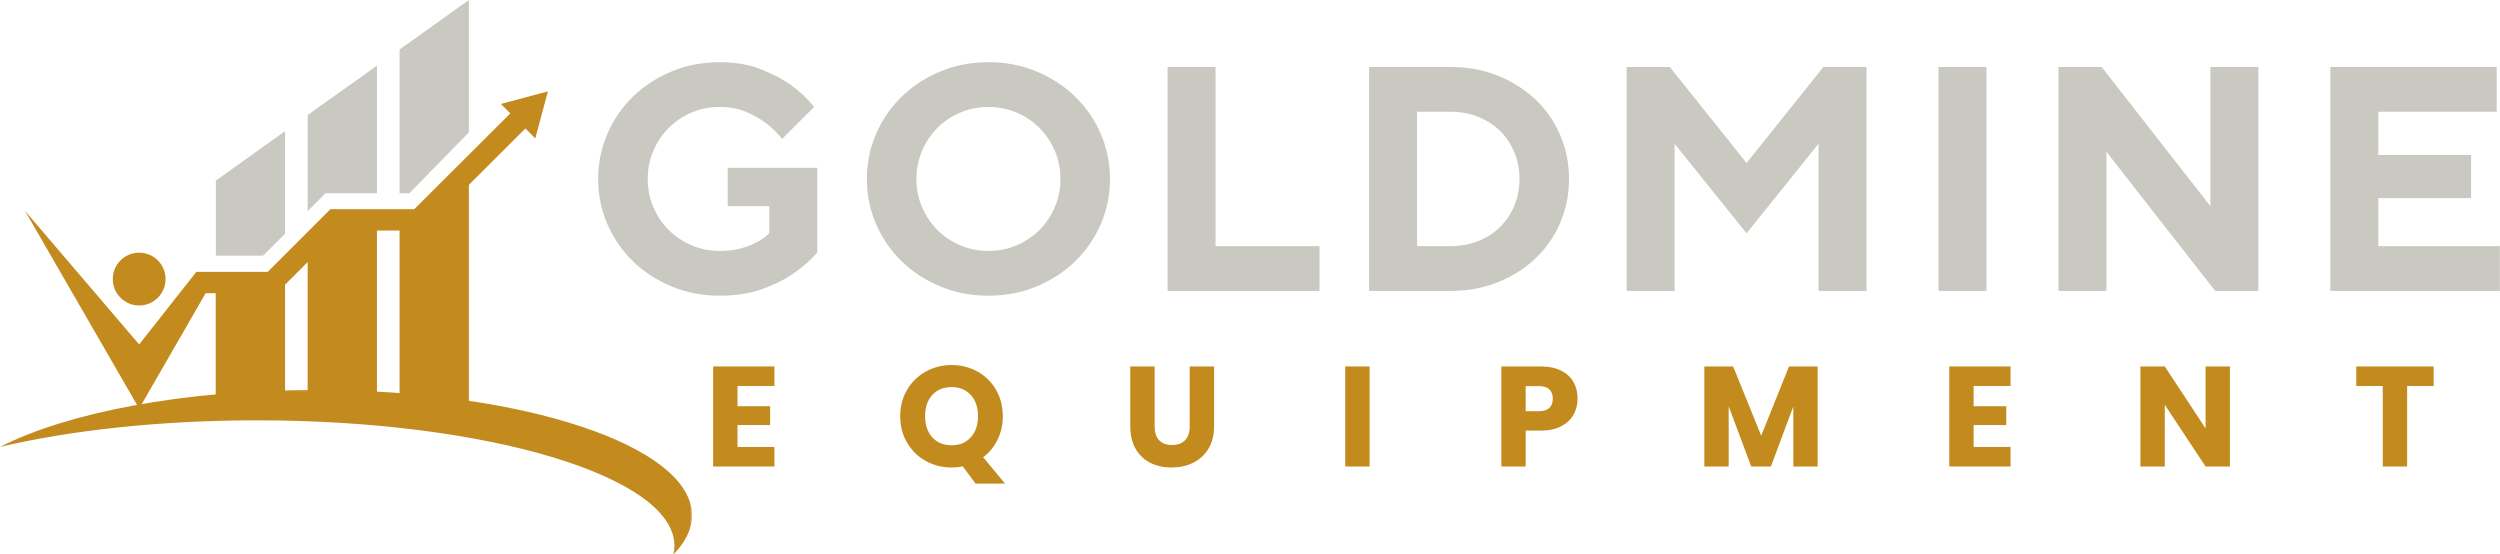 <svg width="1578" height="350" viewBox="0 0 1578 350" fill="none" xmlns="http://www.w3.org/2000/svg">
<mask id="mask0_46_337" style="mask-type:luminance" maskUnits="userSpaceOnUse" x="135" y="0" width="163" height="162">
<path d="M135.942 0H297.276V161.656H135.942V0Z" fill="white"/>
</mask>
<g mask="url(#mask0_46_337)">
<path d="M252.208 31.219V121.974H258.385L295.953 83.557V-0.005L252.208 31.219ZM194.182 133.265L205.474 121.974H237.932V41.411L194.182 72.63V133.265ZM136.161 161.557H165.89L179.906 147.542V82.817L136.161 114.042V161.557Z" fill="#CAC9C1"/>
</g>
<path d="M268.218 139.135H252.208V257.911H295.953V109.328L268.218 139.135ZM194.182 160.177V257.911H237.932V139.135H218.057L194.182 160.177ZM136.698 176.156L136.161 177.302V257.911H179.906V172.76L176.057 176.156H136.698Z" fill="#C38A1E"/>
<path d="M316.172 65.62L322.119 71.573L261.479 132.042H208.552L168.974 171.62H123.901L87.843 217.422L15.786 133.104L87.843 257.912L129.791 185.083H174.541L214.125 145.5H267.052L331.635 81.084L337.88 87.339L345.833 57.677L316.172 65.62Z" fill="#C38A1E"/>
<path d="M87.843 192.818C97.047 192.818 104.51 185.359 104.51 176.156C104.51 166.948 97.047 159.484 87.843 159.484C78.64 159.484 71.177 166.948 71.177 176.156C71.177 185.359 78.64 192.818 87.843 192.818Z" fill="#C38A1E"/>
<mask id="mask1_46_337" style="mask-type:luminance" maskUnits="userSpaceOnUse" x="0" y="246" width="437" height="104">
<path d="M0 246.099H436.656V349.943H0V246.099Z" fill="white"/>
</mask>
<g mask="url(#mask1_46_337)">
<path d="M162.177 265.313C307.719 265.313 425.708 300.776 425.708 344.516C425.708 346.344 425.484 348.151 425.083 349.943C432.672 342.198 436.792 333.932 436.792 325.339C436.792 281.594 330.385 246.13 199.12 246.13C115.75 246.13 42.422 260.438 0 282.083C44.719 271.578 101.01 265.313 162.177 265.313Z" fill="#C38A1E"/>
</g>
<path d="M454.29 186.645C443.383 186.645 433.253 184.692 423.894 180.791C414.545 176.89 406.436 171.614 399.561 164.957C392.696 158.291 387.316 150.489 383.415 141.541C379.508 132.582 377.561 123.056 377.561 112.957C377.561 102.864 379.508 93.343 383.415 84.395C387.316 75.436 392.696 67.624 399.561 60.957C406.436 54.291 414.545 49.009 423.894 45.103C433.253 41.202 443.383 39.249 454.29 39.249C464.123 39.249 472.769 40.739 480.227 43.707C487.696 46.666 493.925 49.895 498.915 53.395C504.706 57.562 509.686 62.27 513.852 67.52L493.665 87.707C490.706 83.947 487.274 80.582 483.373 77.624C479.998 75.072 475.883 72.749 471.04 70.666C466.206 68.572 460.623 67.52 454.29 67.52C447.967 67.52 442.045 68.702 436.519 71.061C431.003 73.41 426.191 76.64 422.081 80.749C417.982 84.864 414.753 89.676 412.394 95.186C410.029 100.702 408.852 106.624 408.852 112.957C408.852 119.28 410.029 125.202 412.394 130.728C414.753 136.244 417.982 141.056 422.081 145.166C426.191 149.265 431.003 152.494 436.519 154.853C442.045 157.202 447.967 158.374 454.29 158.374C459.399 158.374 463.873 157.843 467.706 156.77C471.55 155.687 474.821 154.41 477.519 152.937C480.613 151.327 483.3 149.437 485.581 147.27V130.124H459.331V105.895H515.873V159.395C511.425 164.509 506.175 169.082 500.123 173.124C495.008 176.624 488.613 179.759 480.936 182.52C473.269 185.27 464.383 186.645 454.29 186.645Z" fill="#CAC9C1"/>
<path d="M623.896 186.645C612.99 186.645 602.86 184.692 593.5 180.791C584.151 176.89 576.042 171.614 569.167 164.957C562.302 158.291 556.922 150.489 553.021 141.541C549.115 132.582 547.167 123.056 547.167 112.957C547.167 102.864 549.115 93.343 553.021 84.395C556.922 75.436 562.302 67.624 569.167 60.957C576.042 54.291 584.151 49.009 593.5 45.103C602.86 41.202 612.99 39.249 623.896 39.249C634.797 39.249 644.922 41.202 654.271 45.103C663.631 49.009 671.74 54.291 678.604 60.957C685.479 67.624 690.865 75.436 694.771 84.395C698.672 93.343 700.625 102.864 700.625 112.957C700.625 123.056 698.672 132.582 694.771 141.541C690.865 150.489 685.479 158.291 678.604 164.957C671.74 171.614 663.631 176.89 654.271 180.791C644.922 184.692 634.797 186.645 623.896 186.645ZM623.896 158.374C630.229 158.374 636.151 157.202 641.667 154.853C647.177 152.494 651.99 149.265 656.104 145.166C660.214 141.056 663.443 136.244 665.792 130.728C668.151 125.202 669.334 119.28 669.334 112.957C669.334 106.624 668.151 100.702 665.792 95.186C663.443 89.676 660.214 84.864 656.104 80.749C651.99 76.64 647.177 73.41 641.667 71.061C636.151 68.702 630.229 67.52 623.896 67.52C617.573 67.52 611.651 68.702 606.125 71.061C600.61 73.41 595.797 76.64 591.688 80.749C587.589 84.864 584.36 89.676 582 95.186C579.636 100.702 578.459 106.624 578.459 112.957C578.459 119.28 579.636 125.202 582 130.728C584.36 136.244 587.589 141.056 591.688 145.166C595.797 149.265 600.61 152.494 606.125 154.853C611.651 157.202 617.573 158.374 623.896 158.374Z" fill="#CAC9C1"/>
<path d="M736.961 42.291H767.253V155.354H832.878V183.624H736.961V42.291Z" fill="#CAC9C1"/>
<path d="M864.166 42.291H915.666C926.567 42.291 936.562 44.145 945.645 47.853C954.729 51.551 962.604 56.562 969.27 62.895C975.937 69.218 981.114 76.682 984.812 85.291C988.52 93.906 990.374 103.124 990.374 112.958C990.374 122.781 988.52 131.999 984.812 140.624C981.114 149.239 975.937 156.708 969.27 163.041C962.604 169.364 954.729 174.374 945.645 178.083C936.562 181.781 926.567 183.624 915.666 183.624H864.166V42.291ZM915.666 155.354C921.984 155.354 927.801 154.281 933.124 152.124C938.442 149.973 943.02 147.015 946.854 143.249C950.687 139.473 953.676 134.994 955.833 129.812C957.999 124.635 959.083 119.015 959.083 112.958C959.083 106.906 957.999 101.286 955.833 96.103C953.676 90.911 950.687 86.432 946.854 82.666C943.02 78.906 938.442 75.947 933.124 73.791C927.801 71.624 921.984 70.541 915.666 70.541H894.458V155.354H915.666Z" fill="#CAC9C1"/>
<path d="M1026.71 42.291H1053.98L1102.43 102.854L1150.89 42.291H1178.14V183.624H1147.85V90.749L1102.43 147.27L1057 90.749V183.624H1026.71V42.291Z" fill="#CAC9C1"/>
<path d="M1223.57 42.291H1253.86V183.624H1223.57V42.291Z" fill="#CAC9C1"/>
<path d="M1299.29 42.291H1326.56L1395.2 130.124V42.291H1425.49V183.624H1398.22L1329.58 95.791V183.624H1299.29V42.291Z" fill="#CAC9C1"/>
<path d="M1470.91 42.291H1575.91V70.541H1501.2V97.812H1559.77V125.062H1501.2V155.354H1577.93V183.624H1470.91V42.291Z" fill="#CAC9C1"/>
<path d="M465.512 243.631V256.402H486.116V268.277H465.512V282.131H488.824V294.464H450.137V231.297H488.824V243.631H465.512Z" fill="#C38A1E"/>
<path d="M615.782 305.256L607.698 294.381C605.292 294.85 602.953 295.089 600.677 295.089C594.729 295.089 589.282 293.714 584.323 290.964C579.375 288.204 575.453 284.35 572.552 279.402C569.646 274.444 568.198 268.876 568.198 262.694C568.198 256.527 569.646 250.985 572.552 246.069C575.453 241.141 579.375 237.298 584.323 234.548C589.282 231.787 594.729 230.402 600.677 230.402C606.604 230.402 612.042 231.787 616.99 234.548C621.948 237.298 625.849 241.141 628.698 246.069C631.542 250.985 632.969 256.527 632.969 262.694C632.969 268.1 631.87 273.037 629.677 277.506C627.495 281.98 624.453 285.683 620.552 288.61L634.407 305.256H615.782ZM583.927 262.694C583.927 268.277 585.438 272.735 588.469 276.069C591.511 279.391 595.578 281.048 600.677 281.048C605.703 281.048 609.729 279.376 612.761 276.027C615.802 272.667 617.323 268.225 617.323 262.694C617.323 257.126 615.802 252.673 612.761 249.339C609.729 246.006 605.703 244.339 600.677 244.339C595.578 244.339 591.511 245.996 588.469 249.298C585.438 252.589 583.927 257.058 583.927 262.694Z" fill="#C38A1E"/>
<path d="M728.797 231.297V269.089C728.797 272.87 729.724 275.777 731.589 277.818C733.448 279.86 736.177 280.881 739.776 280.881C743.37 280.881 746.13 279.86 748.047 277.818C749.974 275.777 750.943 272.87 750.943 269.089V231.297H766.318V269.006C766.318 274.646 765.115 279.417 762.714 283.318C760.323 287.209 757.099 290.146 753.047 292.131C749.005 294.105 744.49 295.089 739.505 295.089C734.531 295.089 730.078 294.12 726.151 292.172C722.219 290.214 719.115 287.277 716.839 283.36C714.557 279.433 713.422 274.646 713.422 269.006V231.297H728.797Z" fill="#C38A1E"/>
<path d="M864.49 231.297V294.464H849.115V231.297H864.49Z" fill="#C38A1E"/>
<path d="M995.77 251.631C995.77 255.297 994.926 258.646 993.249 261.672C991.582 264.704 989.004 267.146 985.52 269.006C982.046 270.87 977.728 271.797 972.561 271.797H963.02V294.464H947.645V231.297H972.561C977.603 231.297 981.858 232.172 985.332 233.922C988.816 235.662 991.426 238.058 993.165 241.11C994.9 244.167 995.77 247.672 995.77 251.631ZM971.395 259.547C974.337 259.547 976.525 258.86 977.957 257.485C979.4 256.11 980.124 254.162 980.124 251.631C980.124 249.12 979.4 247.172 977.957 245.797C976.525 244.412 974.337 243.714 971.395 243.714H963.02V259.547H971.395Z" fill="#C38A1E"/>
<path d="M1147.3 231.297V294.464H1131.93V256.589L1117.8 294.464H1105.38L1091.15 256.485V294.464H1075.78V231.297H1093.95L1111.68 275.027L1129.22 231.297H1147.3Z" fill="#C38A1E"/>
<path d="M1245.74 243.631V256.402H1266.35V268.277H1245.74V282.131H1269.05V294.464H1230.37V231.297H1269.05V243.631H1245.74Z" fill="#C38A1E"/>
<path d="M1407.53 294.464H1392.16L1366.41 255.506V294.464H1351.03V231.297H1366.41L1392.16 270.443V231.297H1407.53V294.464Z" fill="#C38A1E"/>
<path d="M1536.12 231.297V243.631H1519.39V294.464H1504V243.631H1487.27V231.297H1536.12Z" fill="#C38A1E"/>
</svg>
